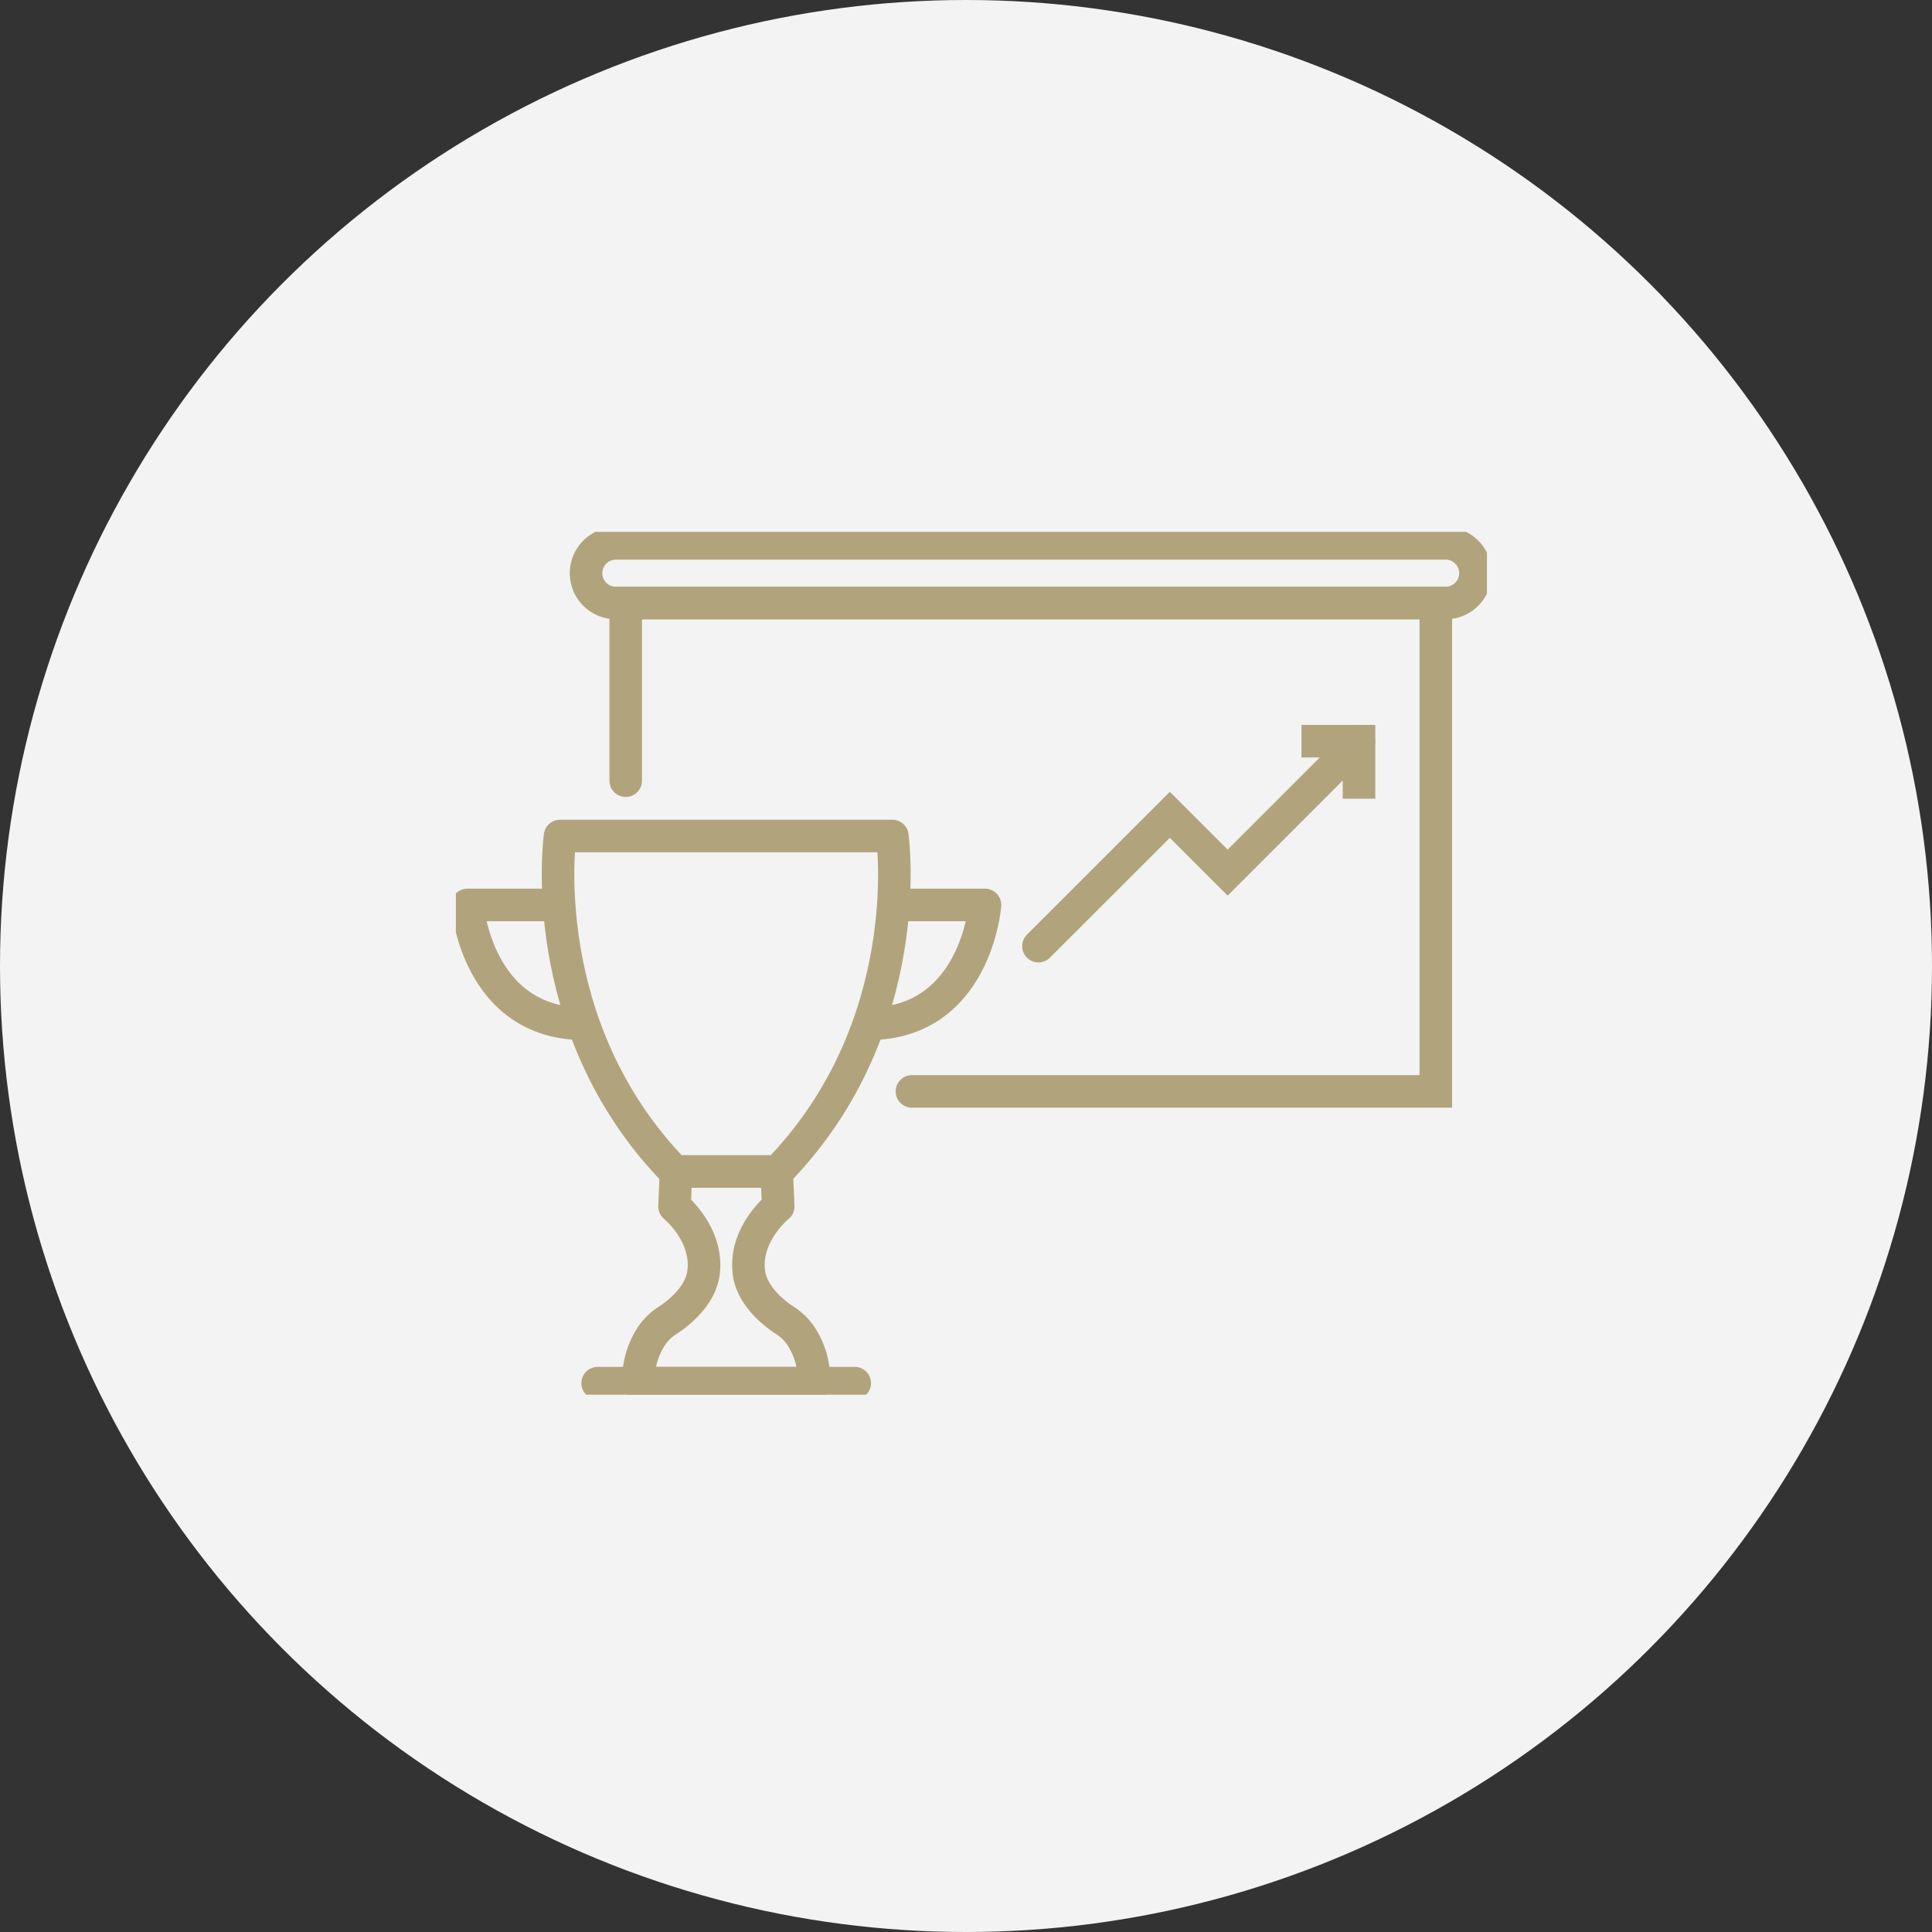 <svg xmlns="http://www.w3.org/2000/svg" xmlns:xlink="http://www.w3.org/1999/xlink" width="178" height="178" viewBox="0 0 178 178">
  <rect x="0" y="0" width="178" height="178" fill="#333333" stroke="none"/>
  <defs>
    <clipPath id="clip-path">
      <rect id="長方形_23982" data-name="長方形 23982" width="95" height="79.496" fill="none" stroke="#b1a47d" stroke-width="3"/>
    </clipPath>
  </defs>
  <g id="グループ_11016" data-name="グループ 11016" transform="translate(-303 -1851)">
    <circle id="楕円形_115" data-name="楕円形 115" cx="89" cy="89" r="89" transform="translate(303 1851)" fill="#f3f3f3"/>
    <g id="icon" transform="translate(345 1900)">
      <path id="パス_4258" data-name="パス 4258" d="M22.08,25.624V9.25H96.718v45H48.451" transform="translate(-6.432 -2.695)" fill="none" stroke="#b1a47d" stroke-linecap="round" stroke-miterlimit="10" stroke-width="3"/>
      <g id="グループ_10924" data-name="グループ 10924">
        <g id="グループ_10923" data-name="グループ 10923" clip-path="url(#clip-path)">
          <path id="パス_4259" data-name="パス 4259" d="M96.122,6.992H19.673a2.746,2.746,0,0,1,0-5.492H96.122a2.746,2.746,0,1,1,0,5.492Z" transform="translate(-4.931 -0.437)" fill="none" stroke="#b1a47d" stroke-linecap="round" stroke-miterlimit="10" stroke-width="3"/>
          <path id="パス_4260" data-name="パス 4260" d="M44.083,39.541H13.469S11,57.077,24.036,70.455h9.48C46.557,57.077,44.083,39.541,44.083,39.541Z" transform="translate(-3.869 -11.519)" fill="none" stroke="#b1a47d" stroke-linejoin="round" stroke-width="3"/>
          <path id="パス_4261" data-name="パス 4261" d="M56.316,48.507h8.046s-.821,10.952-10.778,10.952" transform="translate(-15.61 -14.131)" fill="none" stroke="#b1a47d" stroke-linejoin="round" stroke-width="3"/>
          <path id="パス_4262" data-name="パス 4262" d="M9.546,48.507H1.5s.821,10.952,10.778,10.952" transform="translate(-0.437 -14.131)" fill="none" stroke="#b1a47d" stroke-linejoin="round" stroke-width="3"/>
          <path id="パス_4263" data-name="パス 4263" d="M39.9,102.66H23.745a7.307,7.307,0,0,1,1.124-4.234,5.059,5.059,0,0,1,1.5-1.517c1.5-.96,3.128-2.558,3.365-4.434.45-3.569-2.674-6.094-2.674-6.094l.139-3.22h9.274l.14,3.22s-3.152,2.525-2.7,6.094c.237,1.876,1.868,3.473,3.365,4.434a5.068,5.068,0,0,1,1.5,1.517A7.307,7.307,0,0,1,39.9,102.66Z" transform="translate(-6.914 -24.227)" fill="none" stroke="#b1a47d" stroke-linejoin="round" stroke-width="3"/>
          <line id="線_409" data-name="線 409" x2="23.687" transform="translate(13.064 78.433)" fill="none" stroke="#b1a47d" stroke-linecap="round" stroke-linejoin="round" stroke-width="3"/>
          <path id="パス_4264" data-name="パス 4264" d="M75.74,46.1,87.845,34l5.326,5.326,12.1-12.106" transform="translate(-22.065 -7.929)" fill="none" stroke="#b1a47d" stroke-linecap="round" stroke-miterlimit="10" stroke-width="3"/>
          <path id="パス_4265" data-name="パス 4265" d="M109.936,27.217h5.3v5.3" transform="translate(-32.027 -7.929)" fill="none" stroke="#b1a47d" stroke-miterlimit="10" stroke-width="3"/>
        </g>
      </g>
    </g>
  </g>
</svg>
